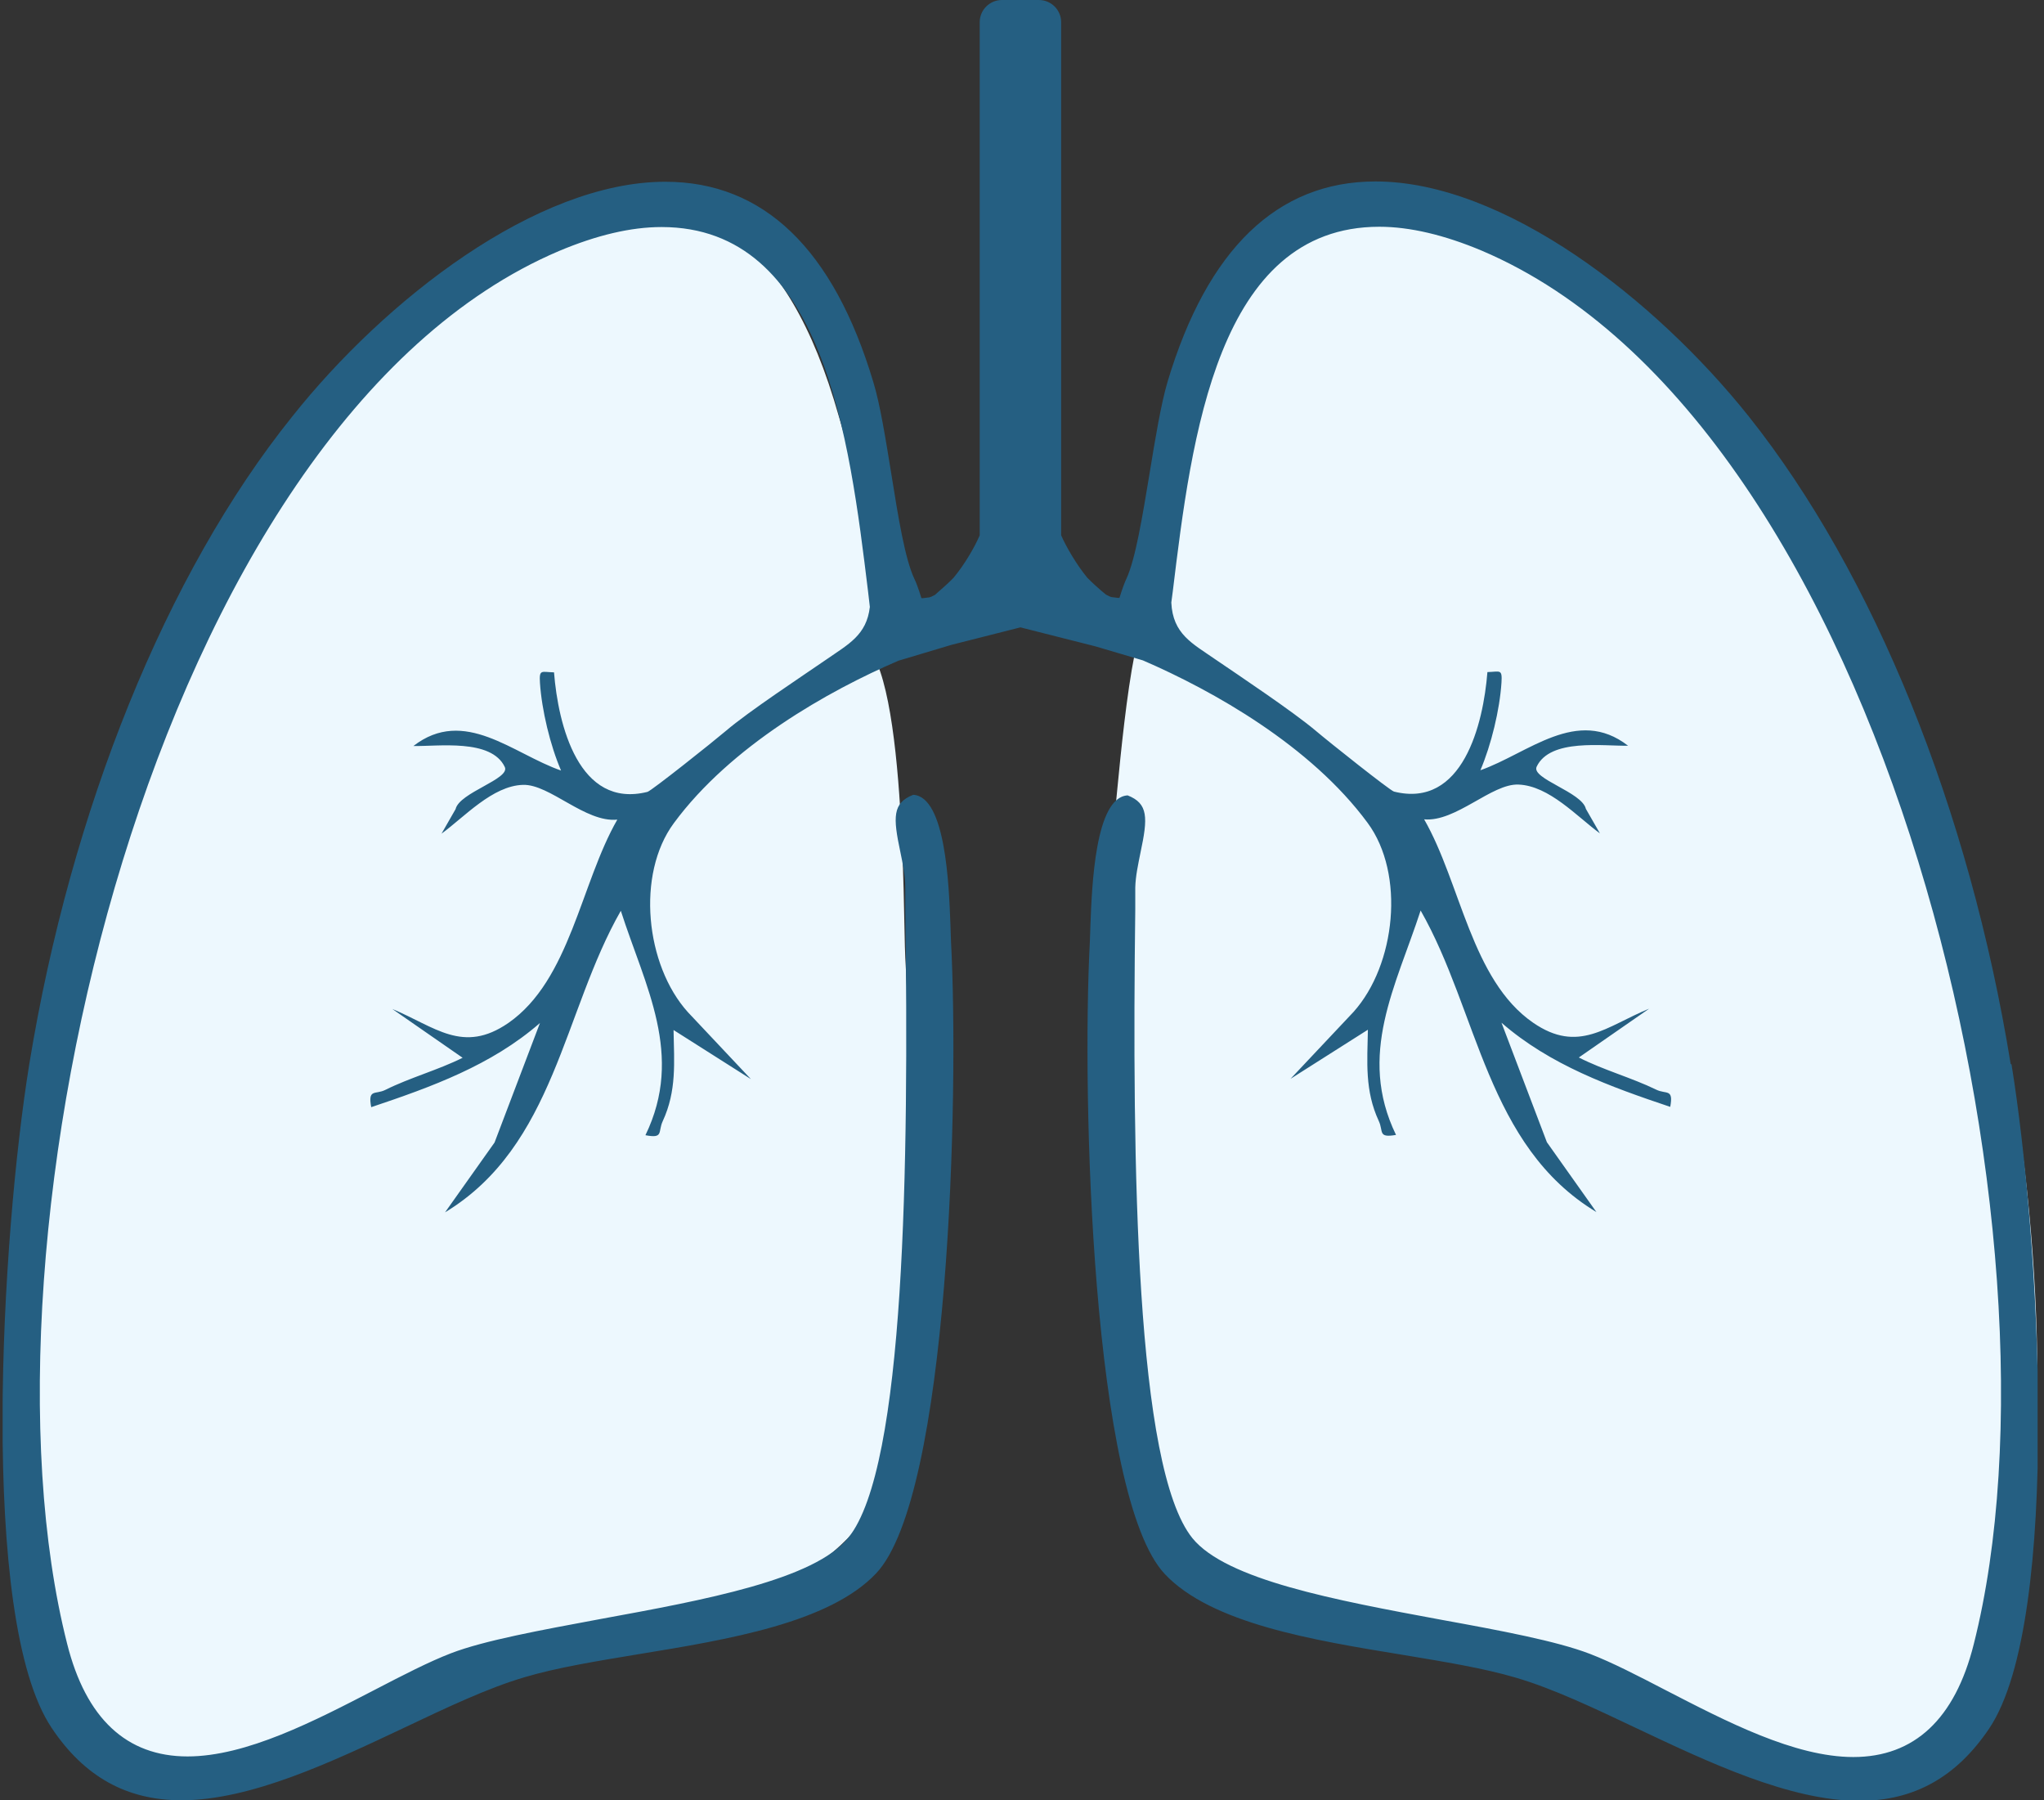 <svg width="226" height="199" viewBox="0 0 226 199" fill="none" xmlns="http://www.w3.org/2000/svg">
<rect x="0" y="0" width="226" height="199" fill="#333333" stroke="none"/>
<g id="Blue-Lungs" clip-path="url(#clip0_4712_6448)">
<path id="Vector" d="M126.917 67.83C124.714 70.64 123.484 88.954 123.03 92.216C121.151 106.17 122.155 150.098 126.69 163.115C133.007 181.332 151.438 179.491 167.311 183.819C181.661 187.727 206.636 207.624 219.172 188.955C223.35 182.753 224.743 167.798 225.1 160.208C227.076 117.507 212.013 46.577 167.829 26.777C136.02 12.532 129.476 43.766 126.885 67.83C125.46 67.668 116.811 65.02 116.811 64.632L114.997 61.887L111.563 61.661L107.643 63.437C107.643 63.986 104.858 66.796 105.311 68.444C104.955 68.702 99.642 68.282 99.416 67.83C97.764 64.406 93.812 49.387 92.192 44.154C80.207 5.459 51.993 28.198 33.982 50.13C18.693 68.734 9.429 94.93 5.509 118.282C2.918 133.657 -0.451 176.099 8.133 188.535C21.252 207.527 45.288 188.276 60.706 183.884C71.59 180.783 85.908 178.037 93.715 170.059C102.558 161.015 100.809 118.993 100.096 105.879C99.837 101.067 100.193 70.026 94.265 70.769" fill="#EDF8FE"/>
<path id="Vector_2" d="M222.314 117.604C217.746 89.471 207.186 63.405 193.355 46.027C183.054 33.108 166.307 20.058 152.086 20.058C141.235 20.058 133.493 27.52 129.088 42.216C128.375 44.639 127.727 48.514 127.112 52.294C126.302 57.171 125.557 61.758 124.553 63.954C124.196 64.697 123.775 66.086 123.775 66.086H123.581L123.062 66.021C122.803 66.021 122.544 65.86 122.285 65.73C121.41 65.02 120.73 64.374 120.212 63.857C118.981 62.339 117.88 60.433 117.329 59.173V2.455C117.329 1.098 116.228 0 114.867 0H110.786C109.425 0 108.324 1.098 108.324 2.455V59.173C107.773 60.465 106.672 62.371 105.441 63.857C104.923 64.406 104.21 65.02 103.368 65.763C103.109 65.892 102.849 66.053 102.59 66.053L102.072 66.118H101.878C101.878 66.118 101.457 64.697 101.1 63.986C100.064 61.79 99.319 57.203 98.541 52.326C97.926 48.547 97.31 44.671 96.565 42.248C92.16 27.52 84.418 20.091 73.566 20.091C59.313 20.091 42.566 33.14 32.298 46.06C18.369 63.405 7.841 89.503 3.242 117.604C0.164 136.564 -2.395 178.909 5.704 190.99C9.299 196.384 13.996 199 20.053 199C27.763 199 36.736 194.736 44.672 190.99C49.434 188.729 53.936 186.597 57.985 185.402C61.549 184.336 65.954 183.625 70.619 182.85C80.498 181.235 91.674 179.394 96.857 173.935C104.955 165.408 106.056 121.093 105.149 104.038L105.084 102.132C104.923 97.901 104.566 88.05 100.971 87.856C98.671 88.76 98.736 90.343 99.545 94.154C99.805 95.446 100.096 96.771 100.096 98.03V100.453C100.485 128.715 100.096 162.178 93.812 169.962C90.054 174.614 78.004 176.842 66.343 178.974C59.767 180.201 53.548 181.332 49.855 182.753C47.425 183.69 44.542 185.176 41.498 186.758C34.825 190.214 27.245 194.155 20.734 194.155C13.996 194.155 9.493 189.956 7.42 181.687C-3.852 137.242 16.911 46.835 61.808 27.746C65.954 26.002 69.744 25.097 73.145 25.097C91.058 25.097 93.909 48.385 95.982 65.407L96.177 67.087C95.82 70.22 93.779 71.221 91.415 72.869C88.694 74.742 82.766 78.65 80.272 80.782C78.749 82.074 72.044 87.404 71.59 87.533C63.978 89.439 61.711 80.104 61.257 74.322C59.864 74.29 59.605 73.935 59.702 75.485C59.897 78.489 60.836 82.397 62.035 85.175C56.722 83.334 51.345 78.101 45.709 82.462C48.397 82.526 54.325 81.622 55.815 84.787C56.431 86.112 50.794 87.597 50.373 89.439L48.818 92.152C51.345 90.311 54.455 86.855 57.824 86.758C60.771 86.661 64.723 90.957 68.254 90.601C64.205 97.643 63.039 108.334 56.204 113.082C51.183 116.538 48.106 113.502 43.376 111.532L51.151 116.926C48.43 118.282 45.32 119.122 42.599 120.479C41.498 121.028 40.655 120.317 41.044 122.385C47.685 120.156 54.325 117.766 59.702 113.082L54.681 126.293L49.207 134.013C61.354 126.648 62.261 111.822 68.643 100.679C71.331 109.045 75.672 116.603 71.364 125.485C73.404 125.873 72.724 125.13 73.275 123.935C74.83 120.576 74.538 117.443 74.473 113.857L83.025 119.284L76.061 111.887C71.364 106.687 70.327 96.641 74.506 90.989C80.79 82.462 91.577 76.357 99.351 73.03L105.182 71.286L112.826 69.348L121.119 71.448L126.367 72.998C134.141 76.357 144.928 82.43 151.212 90.957C155.39 96.609 154.321 106.654 149.657 111.855L142.692 119.251L151.244 113.825C151.179 117.41 150.888 120.543 152.443 123.903C152.993 125.065 152.313 125.808 154.354 125.453C150.046 116.571 154.354 109.012 157.075 100.647C163.456 111.822 164.363 126.648 176.51 133.98L171.036 126.261L166.015 113.05C171.392 117.733 178.033 120.124 184.673 122.352C185.062 120.285 184.22 120.996 183.119 120.447C180.398 119.122 177.288 118.282 174.567 116.894L182.341 111.499C177.612 113.437 174.535 116.506 169.514 113.05C162.679 108.334 161.513 97.611 157.464 90.569C160.962 90.892 164.946 86.596 167.894 86.725C171.295 86.855 174.373 90.278 176.899 92.12L175.344 89.406C174.923 87.565 169.287 86.079 169.902 84.755C171.392 81.59 177.32 82.494 180.009 82.43C174.373 78.069 168.995 83.269 163.683 85.143C164.881 82.333 165.821 78.457 166.015 75.453C166.112 73.902 165.853 74.258 164.46 74.29C164.007 80.039 161.739 89.406 154.127 87.501C153.674 87.371 146.968 82.042 145.446 80.75C142.952 78.65 137.056 74.71 134.303 72.836C131.841 71.124 129.671 70.091 129.509 66.603L129.671 65.375C131.744 48.353 134.594 25.065 152.507 25.065C155.876 25.065 159.699 25.969 163.845 27.713C208.709 46.803 229.505 137.243 218.232 181.752C216.159 190.021 211.657 194.22 204.919 194.22C198.408 194.22 190.86 190.279 184.155 186.823C181.11 185.24 178.227 183.754 175.798 182.818C172.105 181.397 165.886 180.234 159.31 179.039C147.649 176.875 135.598 174.646 131.841 170.027C125.557 162.243 125.168 128.78 125.524 100.517V98.095C125.557 96.835 125.848 95.511 126.107 94.219C126.917 90.408 126.982 88.825 124.682 87.921C121.087 88.114 120.73 97.966 120.568 102.197L120.503 104.103C119.596 121.125 120.73 165.44 128.796 174C133.946 179.459 145.154 181.3 155.034 182.915C159.699 183.69 164.072 184.4 167.667 185.466C171.716 186.661 176.219 188.793 180.981 191.054C188.917 194.801 197.89 199.065 205.599 199.065C211.624 199.065 216.321 196.448 219.949 191.054C228.015 179.006 225.488 136.629 222.411 117.669L222.314 117.604Z" fill="#255F82"/>
</g>
<defs>
<clipPath id="clip0_4712_6448">
<rect width="225" height="199" fill="white" transform="translate(0.294)"/>
</clipPath>
</defs>
</svg>
